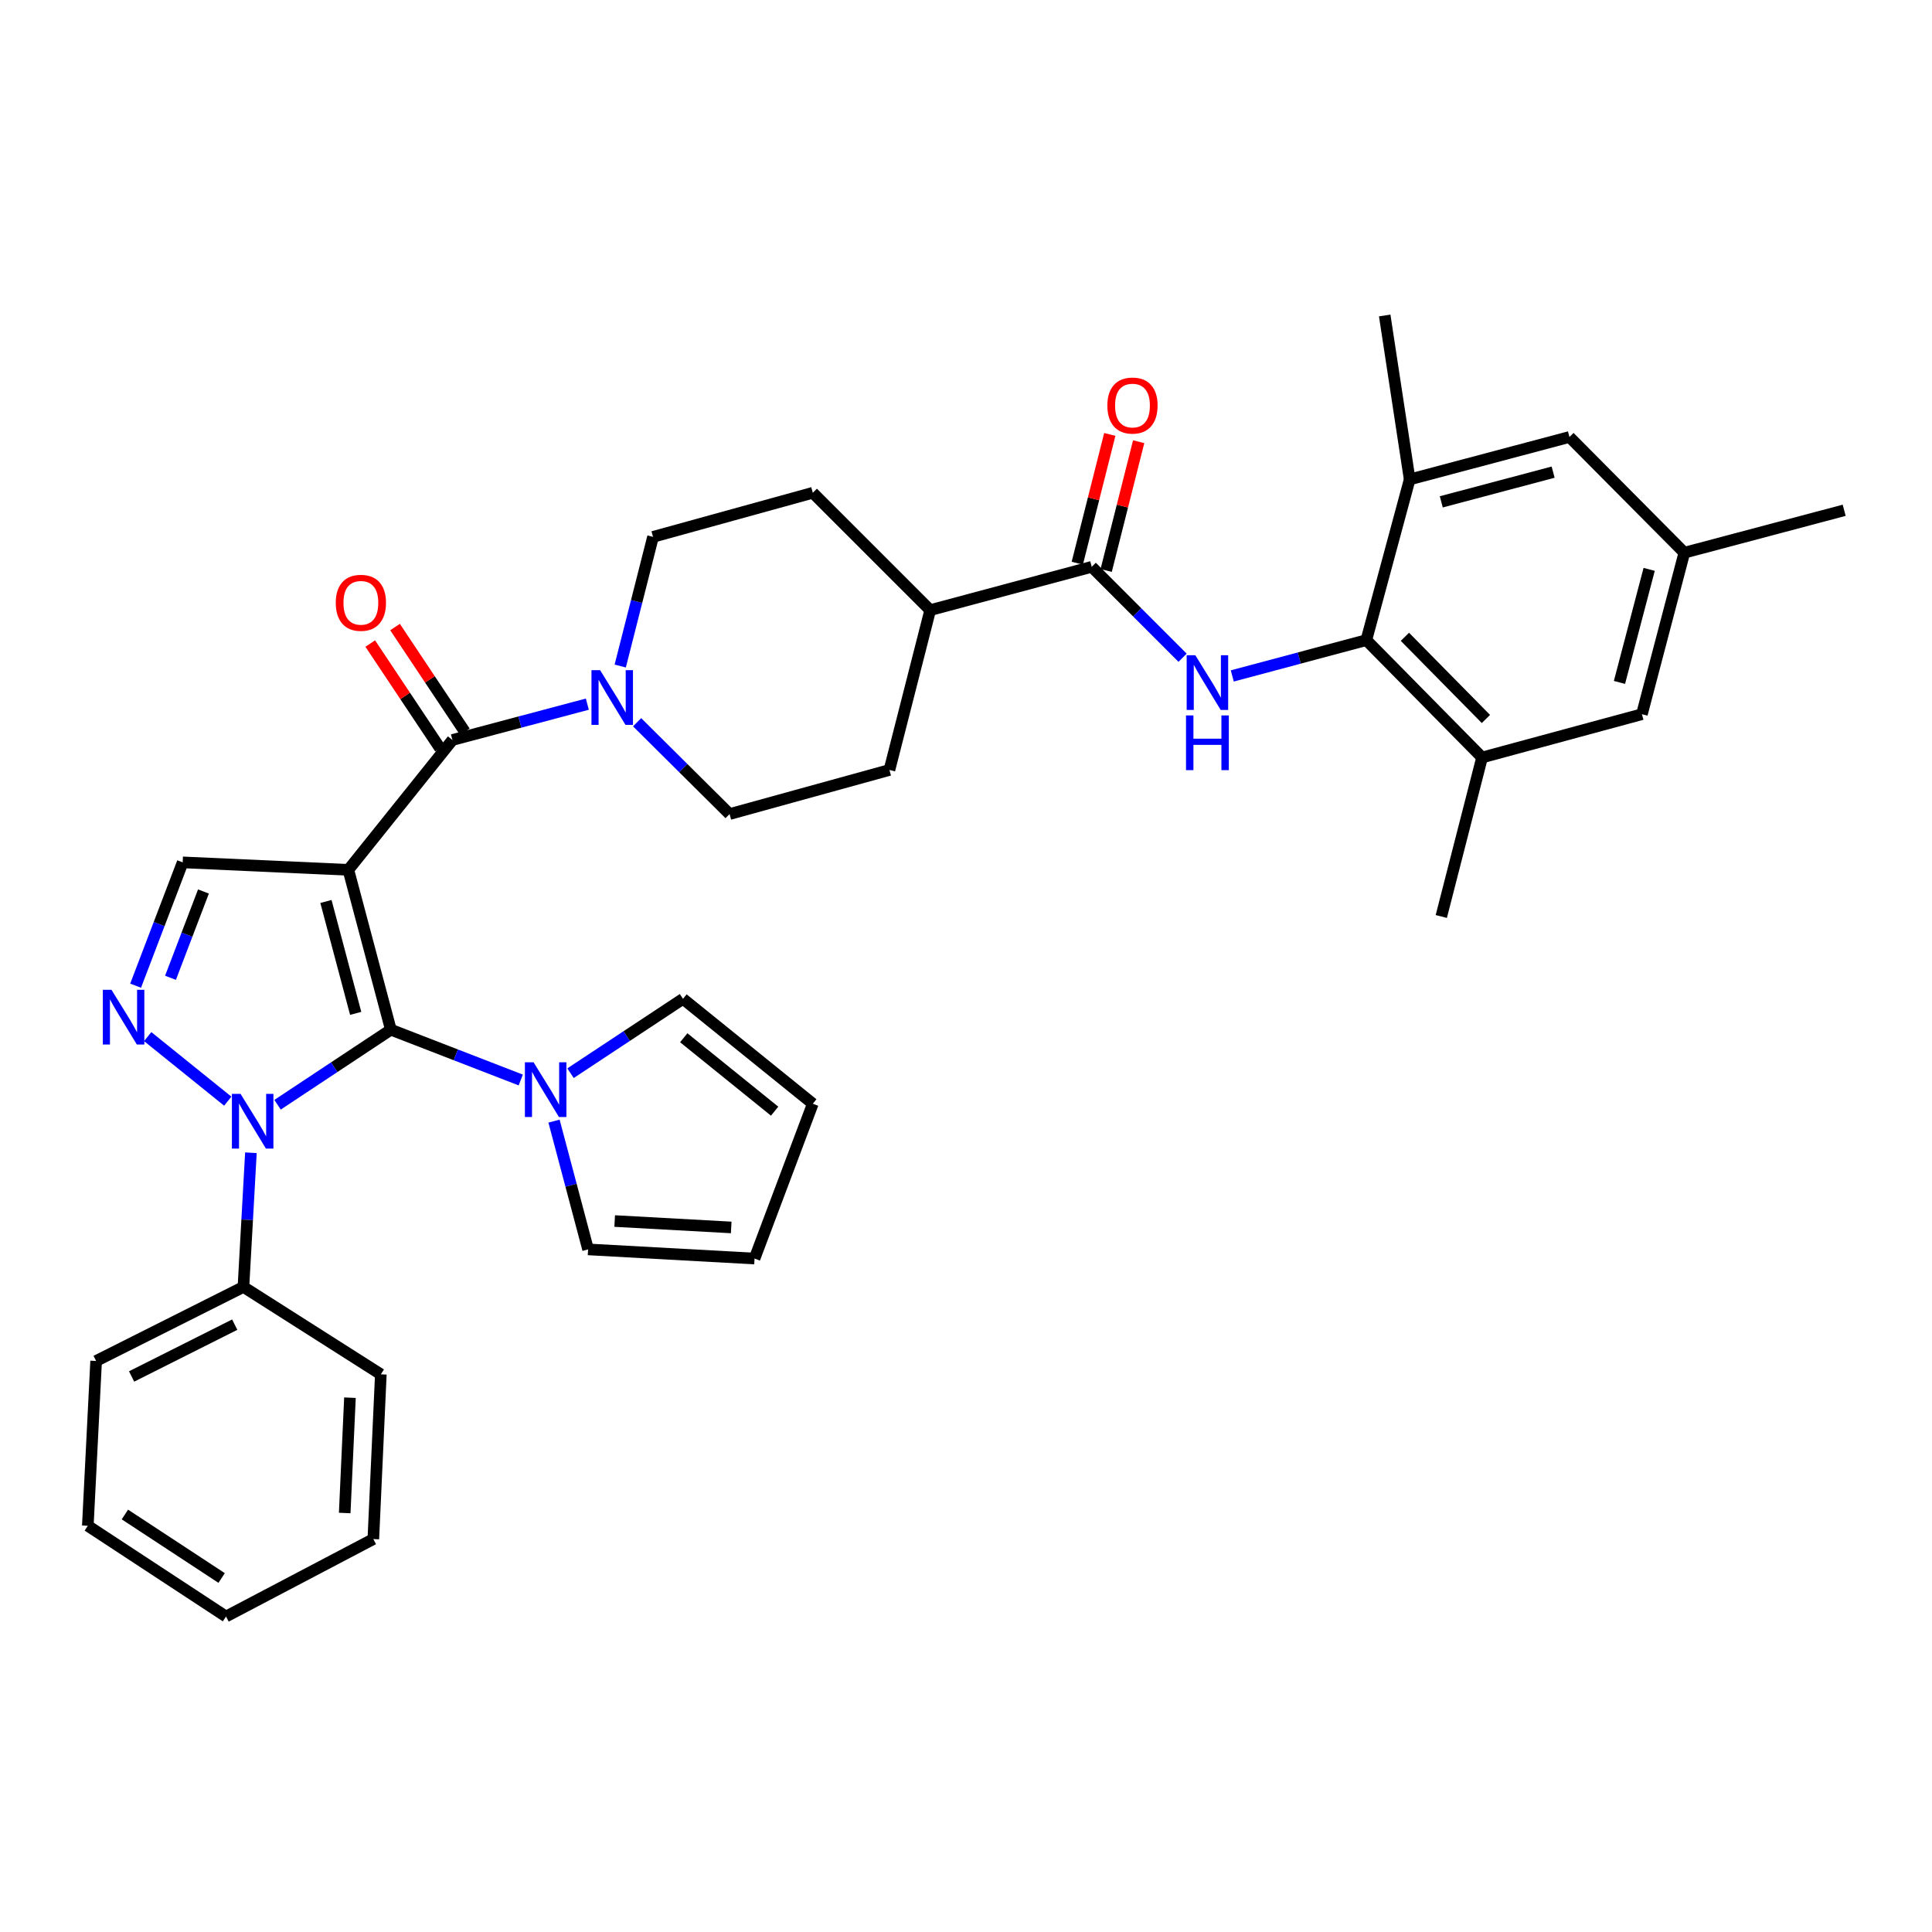 <?xml version='1.0' encoding='iso-8859-1'?>
<svg version='1.1' baseProfile='full'
              xmlns='http://www.w3.org/2000/svg'
                      xmlns:rdkit='http://www.rdkit.org/xml'
                      xmlns:xlink='http://www.w3.org/1999/xlink'
                  xml:space='preserve'
width='1000px' height='1000px' viewBox='0 0 1000 1000'>
<!-- END OF HEADER -->
<rect style='opacity:1.0;fill:#FFFFFF;stroke:none' width='1000' height='1000' x='0' y='0'> </rect>
<path class='bond-0' d='M 180.306,450.231 L 202.3,532.966' style='fill:none;fill-rule:evenodd;stroke:#000000;stroke-width:6px;stroke-linecap:butt;stroke-linejoin:miter;stroke-opacity:1' />
<path class='bond-0' d='M 168.706,466.602 L 184.102,524.516' style='fill:none;fill-rule:evenodd;stroke:#000000;stroke-width:6px;stroke-linecap:butt;stroke-linejoin:miter;stroke-opacity:1' />
<path class='bond-3' d='M 180.306,450.231 L 234.178,383.023' style='fill:none;fill-rule:evenodd;stroke:#000000;stroke-width:6px;stroke-linecap:butt;stroke-linejoin:miter;stroke-opacity:1' />
<path class='bond-4' d='M 180.306,450.231 L 94.556,446.359' style='fill:none;fill-rule:evenodd;stroke:#000000;stroke-width:6px;stroke-linecap:butt;stroke-linejoin:miter;stroke-opacity:1' />
<path class='bond-1' d='M 202.3,532.966 L 172.98,552.391' style='fill:none;fill-rule:evenodd;stroke:#000000;stroke-width:6px;stroke-linecap:butt;stroke-linejoin:miter;stroke-opacity:1' />
<path class='bond-1' d='M 172.98,552.391 L 143.661,571.817' style='fill:none;fill-rule:evenodd;stroke:#0000FF;stroke-width:6px;stroke-linecap:butt;stroke-linejoin:miter;stroke-opacity:1' />
<path class='bond-5' d='M 202.3,532.966 L 235.921,545.985' style='fill:none;fill-rule:evenodd;stroke:#000000;stroke-width:6px;stroke-linecap:butt;stroke-linejoin:miter;stroke-opacity:1' />
<path class='bond-5' d='M 235.921,545.985 L 269.543,559.005' style='fill:none;fill-rule:evenodd;stroke:#0000FF;stroke-width:6px;stroke-linecap:butt;stroke-linejoin:miter;stroke-opacity:1' />
<path class='bond-12' d='M 129.869,596.661 L 127.937,631.387' style='fill:none;fill-rule:evenodd;stroke:#0000FF;stroke-width:6px;stroke-linecap:butt;stroke-linejoin:miter;stroke-opacity:1' />
<path class='bond-12' d='M 127.937,631.387 L 126.005,666.112' style='fill:none;fill-rule:evenodd;stroke:#000000;stroke-width:6px;stroke-linecap:butt;stroke-linejoin:miter;stroke-opacity:1' />
<path class='bond-35' d='M 117.891,569.965 L 76.443,536.546' style='fill:none;fill-rule:evenodd;stroke:#0000FF;stroke-width:6px;stroke-linecap:butt;stroke-linejoin:miter;stroke-opacity:1' />
<path class='bond-2' d='M 70.194,510.186 L 82.375,478.273' style='fill:none;fill-rule:evenodd;stroke:#0000FF;stroke-width:6px;stroke-linecap:butt;stroke-linejoin:miter;stroke-opacity:1' />
<path class='bond-2' d='M 82.375,478.273 L 94.556,446.359' style='fill:none;fill-rule:evenodd;stroke:#000000;stroke-width:6px;stroke-linecap:butt;stroke-linejoin:miter;stroke-opacity:1' />
<path class='bond-2' d='M 88.252,506.11 L 96.778,483.77' style='fill:none;fill-rule:evenodd;stroke:#0000FF;stroke-width:6px;stroke-linecap:butt;stroke-linejoin:miter;stroke-opacity:1' />
<path class='bond-2' d='M 96.778,483.77 L 105.305,461.431' style='fill:none;fill-rule:evenodd;stroke:#000000;stroke-width:6px;stroke-linecap:butt;stroke-linejoin:miter;stroke-opacity:1' />
<path class='bond-7' d='M 234.178,383.023 L 269.092,373.746' style='fill:none;fill-rule:evenodd;stroke:#000000;stroke-width:6px;stroke-linecap:butt;stroke-linejoin:miter;stroke-opacity:1' />
<path class='bond-7' d='M 269.092,373.746 L 304.007,364.469' style='fill:none;fill-rule:evenodd;stroke:#0000FF;stroke-width:6px;stroke-linecap:butt;stroke-linejoin:miter;stroke-opacity:1' />
<path class='bond-13' d='M 240.592,378.748 L 222.528,351.648' style='fill:none;fill-rule:evenodd;stroke:#000000;stroke-width:6px;stroke-linecap:butt;stroke-linejoin:miter;stroke-opacity:1' />
<path class='bond-13' d='M 222.528,351.648 L 204.465,324.549' style='fill:none;fill-rule:evenodd;stroke:#FF0000;stroke-width:6px;stroke-linecap:butt;stroke-linejoin:miter;stroke-opacity:1' />
<path class='bond-13' d='M 227.764,387.299 L 209.7,360.199' style='fill:none;fill-rule:evenodd;stroke:#000000;stroke-width:6px;stroke-linecap:butt;stroke-linejoin:miter;stroke-opacity:1' />
<path class='bond-13' d='M 209.7,360.199 L 191.637,333.099' style='fill:none;fill-rule:evenodd;stroke:#FF0000;stroke-width:6px;stroke-linecap:butt;stroke-linejoin:miter;stroke-opacity:1' />
<path class='bond-15' d='M 286.759,580.294 L 295.575,613.491' style='fill:none;fill-rule:evenodd;stroke:#0000FF;stroke-width:6px;stroke-linecap:butt;stroke-linejoin:miter;stroke-opacity:1' />
<path class='bond-15' d='M 295.575,613.491 L 304.391,646.688' style='fill:none;fill-rule:evenodd;stroke:#000000;stroke-width:6px;stroke-linecap:butt;stroke-linejoin:miter;stroke-opacity:1' />
<path class='bond-16' d='M 295.301,555.487 L 324.41,536.244' style='fill:none;fill-rule:evenodd;stroke:#0000FF;stroke-width:6px;stroke-linecap:butt;stroke-linejoin:miter;stroke-opacity:1' />
<path class='bond-16' d='M 324.41,536.244 L 353.518,517.001' style='fill:none;fill-rule:evenodd;stroke:#000000;stroke-width:6px;stroke-linecap:butt;stroke-linejoin:miter;stroke-opacity:1' />
<path class='bond-6' d='M 612.101,340.447 L 588.588,316.921' style='fill:none;fill-rule:evenodd;stroke:#0000FF;stroke-width:6px;stroke-linecap:butt;stroke-linejoin:miter;stroke-opacity:1' />
<path class='bond-6' d='M 588.588,316.921 L 565.075,293.394' style='fill:none;fill-rule:evenodd;stroke:#000000;stroke-width:6px;stroke-linecap:butt;stroke-linejoin:miter;stroke-opacity:1' />
<path class='bond-8' d='M 637.828,349.872 L 672.521,340.595' style='fill:none;fill-rule:evenodd;stroke:#0000FF;stroke-width:6px;stroke-linecap:butt;stroke-linejoin:miter;stroke-opacity:1' />
<path class='bond-8' d='M 672.521,340.595 L 707.214,331.318' style='fill:none;fill-rule:evenodd;stroke:#000000;stroke-width:6px;stroke-linecap:butt;stroke-linejoin:miter;stroke-opacity:1' />
<path class='bond-19' d='M 321.028,344.741 L 329.518,311.312' style='fill:none;fill-rule:evenodd;stroke:#0000FF;stroke-width:6px;stroke-linecap:butt;stroke-linejoin:miter;stroke-opacity:1' />
<path class='bond-19' d='M 329.518,311.312 L 338.007,277.883' style='fill:none;fill-rule:evenodd;stroke:#000000;stroke-width:6px;stroke-linecap:butt;stroke-linejoin:miter;stroke-opacity:1' />
<path class='bond-20' d='M 329.767,373.836 L 353.697,397.597' style='fill:none;fill-rule:evenodd;stroke:#0000FF;stroke-width:6px;stroke-linecap:butt;stroke-linejoin:miter;stroke-opacity:1' />
<path class='bond-20' d='M 353.697,397.597 L 377.628,421.359' style='fill:none;fill-rule:evenodd;stroke:#000000;stroke-width:6px;stroke-linecap:butt;stroke-linejoin:miter;stroke-opacity:1' />
<path class='bond-10' d='M 707.214,331.318 L 767.116,392.076' style='fill:none;fill-rule:evenodd;stroke:#000000;stroke-width:6px;stroke-linecap:butt;stroke-linejoin:miter;stroke-opacity:1' />
<path class='bond-10' d='M 727.178,329.609 L 769.109,372.139' style='fill:none;fill-rule:evenodd;stroke:#000000;stroke-width:6px;stroke-linecap:butt;stroke-linejoin:miter;stroke-opacity:1' />
<path class='bond-11' d='M 707.214,331.318 L 729.645,248.155' style='fill:none;fill-rule:evenodd;stroke:#000000;stroke-width:6px;stroke-linecap:butt;stroke-linejoin:miter;stroke-opacity:1' />
<path class='bond-9' d='M 565.075,293.394 L 481.466,315.808' style='fill:none;fill-rule:evenodd;stroke:#000000;stroke-width:6px;stroke-linecap:butt;stroke-linejoin:miter;stroke-opacity:1' />
<path class='bond-21' d='M 572.548,295.281 L 580.961,261.955' style='fill:none;fill-rule:evenodd;stroke:#000000;stroke-width:6px;stroke-linecap:butt;stroke-linejoin:miter;stroke-opacity:1' />
<path class='bond-21' d='M 580.961,261.955 L 589.373,228.629' style='fill:none;fill-rule:evenodd;stroke:#FF0000;stroke-width:6px;stroke-linecap:butt;stroke-linejoin:miter;stroke-opacity:1' />
<path class='bond-21' d='M 557.601,291.507 L 566.013,258.182' style='fill:none;fill-rule:evenodd;stroke:#000000;stroke-width:6px;stroke-linecap:butt;stroke-linejoin:miter;stroke-opacity:1' />
<path class='bond-21' d='M 566.013,258.182 L 574.426,224.856' style='fill:none;fill-rule:evenodd;stroke:#FF0000;stroke-width:6px;stroke-linecap:butt;stroke-linejoin:miter;stroke-opacity:1' />
<path class='bond-17' d='M 767.116,392.076 L 849.851,369.671' style='fill:none;fill-rule:evenodd;stroke:#000000;stroke-width:6px;stroke-linecap:butt;stroke-linejoin:miter;stroke-opacity:1' />
<path class='bond-28' d='M 767.116,392.076 L 746.012,474.374' style='fill:none;fill-rule:evenodd;stroke:#000000;stroke-width:6px;stroke-linecap:butt;stroke-linejoin:miter;stroke-opacity:1' />
<path class='bond-18' d='M 729.645,248.155 L 812.346,226.187' style='fill:none;fill-rule:evenodd;stroke:#000000;stroke-width:6px;stroke-linecap:butt;stroke-linejoin:miter;stroke-opacity:1' />
<path class='bond-18' d='M 746.008,259.76 L 803.899,244.382' style='fill:none;fill-rule:evenodd;stroke:#000000;stroke-width:6px;stroke-linecap:butt;stroke-linejoin:miter;stroke-opacity:1' />
<path class='bond-27' d='M 729.645,248.155 L 716.721,163.296' style='fill:none;fill-rule:evenodd;stroke:#000000;stroke-width:6px;stroke-linecap:butt;stroke-linejoin:miter;stroke-opacity:1' />
<path class='bond-29' d='M 126.005,666.112 L 49.754,704.431' style='fill:none;fill-rule:evenodd;stroke:#000000;stroke-width:6px;stroke-linecap:butt;stroke-linejoin:miter;stroke-opacity:1' />
<path class='bond-29' d='M 121.49,685.635 L 68.114,712.458' style='fill:none;fill-rule:evenodd;stroke:#000000;stroke-width:6px;stroke-linecap:butt;stroke-linejoin:miter;stroke-opacity:1' />
<path class='bond-30' d='M 126.005,666.112 L 197.118,711.351' style='fill:none;fill-rule:evenodd;stroke:#000000;stroke-width:6px;stroke-linecap:butt;stroke-linejoin:miter;stroke-opacity:1' />
<path class='bond-14' d='M 481.466,315.808 L 460.371,398.534' style='fill:none;fill-rule:evenodd;stroke:#000000;stroke-width:6px;stroke-linecap:butt;stroke-linejoin:miter;stroke-opacity:1' />
<path class='bond-36' d='M 481.466,315.808 L 420.708,255.058' style='fill:none;fill-rule:evenodd;stroke:#000000;stroke-width:6px;stroke-linecap:butt;stroke-linejoin:miter;stroke-opacity:1' />
<path class='bond-24' d='M 304.391,646.688 L 390.552,651.424' style='fill:none;fill-rule:evenodd;stroke:#000000;stroke-width:6px;stroke-linecap:butt;stroke-linejoin:miter;stroke-opacity:1' />
<path class='bond-24' d='M 318.161,632.005 L 378.474,635.32' style='fill:none;fill-rule:evenodd;stroke:#000000;stroke-width:6px;stroke-linecap:butt;stroke-linejoin:miter;stroke-opacity:1' />
<path class='bond-23' d='M 353.518,517.001 L 420.708,571.293' style='fill:none;fill-rule:evenodd;stroke:#000000;stroke-width:6px;stroke-linecap:butt;stroke-linejoin:miter;stroke-opacity:1' />
<path class='bond-23' d='M 353.907,537.136 L 400.94,575.14' style='fill:none;fill-rule:evenodd;stroke:#000000;stroke-width:6px;stroke-linecap:butt;stroke-linejoin:miter;stroke-opacity:1' />
<path class='bond-39' d='M 849.851,369.671 L 871.811,286.08' style='fill:none;fill-rule:evenodd;stroke:#000000;stroke-width:6px;stroke-linecap:butt;stroke-linejoin:miter;stroke-opacity:1' />
<path class='bond-39' d='M 838.234,353.215 L 853.606,294.701' style='fill:none;fill-rule:evenodd;stroke:#000000;stroke-width:6px;stroke-linecap:butt;stroke-linejoin:miter;stroke-opacity:1' />
<path class='bond-22' d='M 812.346,226.187 L 871.811,286.08' style='fill:none;fill-rule:evenodd;stroke:#000000;stroke-width:6px;stroke-linecap:butt;stroke-linejoin:miter;stroke-opacity:1' />
<path class='bond-26' d='M 338.007,277.883 L 420.708,255.058' style='fill:none;fill-rule:evenodd;stroke:#000000;stroke-width:6px;stroke-linecap:butt;stroke-linejoin:miter;stroke-opacity:1' />
<path class='bond-25' d='M 377.628,421.359 L 460.371,398.534' style='fill:none;fill-rule:evenodd;stroke:#000000;stroke-width:6px;stroke-linecap:butt;stroke-linejoin:miter;stroke-opacity:1' />
<path class='bond-31' d='M 871.811,286.08 L 954.545,264.12' style='fill:none;fill-rule:evenodd;stroke:#000000;stroke-width:6px;stroke-linecap:butt;stroke-linejoin:miter;stroke-opacity:1' />
<path class='bond-37' d='M 420.708,571.293 L 390.552,651.424' style='fill:none;fill-rule:evenodd;stroke:#000000;stroke-width:6px;stroke-linecap:butt;stroke-linejoin:miter;stroke-opacity:1' />
<path class='bond-32' d='M 49.754,704.431 L 45.455,789.744' style='fill:none;fill-rule:evenodd;stroke:#000000;stroke-width:6px;stroke-linecap:butt;stroke-linejoin:miter;stroke-opacity:1' />
<path class='bond-33' d='M 197.118,711.351 L 193.238,796.621' style='fill:none;fill-rule:evenodd;stroke:#000000;stroke-width:6px;stroke-linecap:butt;stroke-linejoin:miter;stroke-opacity:1' />
<path class='bond-33' d='M 181.136,723.441 L 178.42,783.13' style='fill:none;fill-rule:evenodd;stroke:#000000;stroke-width:6px;stroke-linecap:butt;stroke-linejoin:miter;stroke-opacity:1' />
<path class='bond-38' d='M 45.455,789.744 L 116.987,836.704' style='fill:none;fill-rule:evenodd;stroke:#000000;stroke-width:6px;stroke-linecap:butt;stroke-linejoin:miter;stroke-opacity:1' />
<path class='bond-38' d='M 64.645,783.9 L 114.718,816.772' style='fill:none;fill-rule:evenodd;stroke:#000000;stroke-width:6px;stroke-linecap:butt;stroke-linejoin:miter;stroke-opacity:1' />
<path class='bond-34' d='M 193.238,796.621 L 116.987,836.704' style='fill:none;fill-rule:evenodd;stroke:#000000;stroke-width:6px;stroke-linecap:butt;stroke-linejoin:miter;stroke-opacity:1' />
<path  class='atom-2' d='M 124.516 566.194
L 133.796 581.194
Q 134.716 582.674, 136.196 585.354
Q 137.676 588.034, 137.756 588.194
L 137.756 566.194
L 141.516 566.194
L 141.516 594.514
L 137.636 594.514
L 127.676 578.114
Q 126.516 576.194, 125.276 573.994
Q 124.076 571.794, 123.716 571.114
L 123.716 594.514
L 120.036 594.514
L 120.036 566.194
L 124.516 566.194
' fill='#0000FF'/>
<path  class='atom-3' d='M 57.711 512.331
L 66.991 527.331
Q 67.911 528.811, 69.391 531.491
Q 70.871 534.171, 70.951 534.331
L 70.951 512.331
L 74.711 512.331
L 74.711 540.651
L 70.831 540.651
L 60.871 524.251
Q 59.711 522.331, 58.471 520.131
Q 57.271 517.931, 56.911 517.251
L 56.911 540.651
L 53.231 540.651
L 53.231 512.331
L 57.711 512.331
' fill='#0000FF'/>
<path  class='atom-6' d='M 276.171 549.835
L 285.451 564.835
Q 286.371 566.315, 287.851 568.995
Q 289.331 571.675, 289.411 571.835
L 289.411 549.835
L 293.171 549.835
L 293.171 578.155
L 289.291 578.155
L 279.331 561.755
Q 278.171 559.835, 276.931 557.635
Q 275.731 555.435, 275.371 554.755
L 275.371 578.155
L 271.691 578.155
L 271.691 549.835
L 276.171 549.835
' fill='#0000FF'/>
<path  class='atom-7' d='M 618.699 339.152
L 627.979 354.152
Q 628.899 355.632, 630.379 358.312
Q 631.859 360.992, 631.939 361.152
L 631.939 339.152
L 635.699 339.152
L 635.699 367.472
L 631.819 367.472
L 621.859 351.072
Q 620.699 349.152, 619.459 346.952
Q 618.259 344.752, 617.899 344.072
L 617.899 367.472
L 614.219 367.472
L 614.219 339.152
L 618.699 339.152
' fill='#0000FF'/>
<path  class='atom-7' d='M 613.879 370.304
L 617.719 370.304
L 617.719 382.344
L 632.199 382.344
L 632.199 370.304
L 636.039 370.304
L 636.039 398.624
L 632.199 398.624
L 632.199 385.544
L 617.719 385.544
L 617.719 398.624
L 613.879 398.624
L 613.879 370.304
' fill='#0000FF'/>
<path  class='atom-8' d='M 310.627 346.886
L 319.907 361.886
Q 320.827 363.366, 322.307 366.046
Q 323.787 368.726, 323.867 368.886
L 323.867 346.886
L 327.627 346.886
L 327.627 375.206
L 323.747 375.206
L 313.787 358.806
Q 312.627 356.886, 311.387 354.686
Q 310.187 352.486, 309.827 351.806
L 309.827 375.206
L 306.147 375.206
L 306.147 346.886
L 310.627 346.886
' fill='#0000FF'/>
<path  class='atom-14' d='M 173.789 312.008
Q 173.789 305.208, 177.149 301.408
Q 180.509 297.608, 186.789 297.608
Q 193.069 297.608, 196.429 301.408
Q 199.789 305.208, 199.789 312.008
Q 199.789 318.888, 196.389 322.808
Q 192.989 326.688, 186.789 326.688
Q 180.549 326.688, 177.149 322.808
Q 173.789 318.928, 173.789 312.008
M 186.789 323.488
Q 191.109 323.488, 193.429 320.608
Q 195.789 317.688, 195.789 312.008
Q 195.789 306.448, 193.429 303.648
Q 191.109 300.808, 186.789 300.808
Q 182.469 300.808, 180.109 303.608
Q 177.789 306.408, 177.789 312.008
Q 177.789 317.728, 180.109 320.608
Q 182.469 323.488, 186.789 323.488
' fill='#FF0000'/>
<path  class='atom-22' d='M 573.169 209.908
Q 573.169 203.108, 576.529 199.308
Q 579.889 195.508, 586.169 195.508
Q 592.449 195.508, 595.809 199.308
Q 599.169 203.108, 599.169 209.908
Q 599.169 216.788, 595.769 220.708
Q 592.369 224.588, 586.169 224.588
Q 579.929 224.588, 576.529 220.708
Q 573.169 216.828, 573.169 209.908
M 586.169 221.388
Q 590.489 221.388, 592.809 218.508
Q 595.169 215.588, 595.169 209.908
Q 595.169 204.348, 592.809 201.548
Q 590.489 198.708, 586.169 198.708
Q 581.849 198.708, 579.489 201.508
Q 577.169 204.308, 577.169 209.908
Q 577.169 215.628, 579.489 218.508
Q 581.849 221.388, 586.169 221.388
' fill='#FF0000'/>
</svg>
